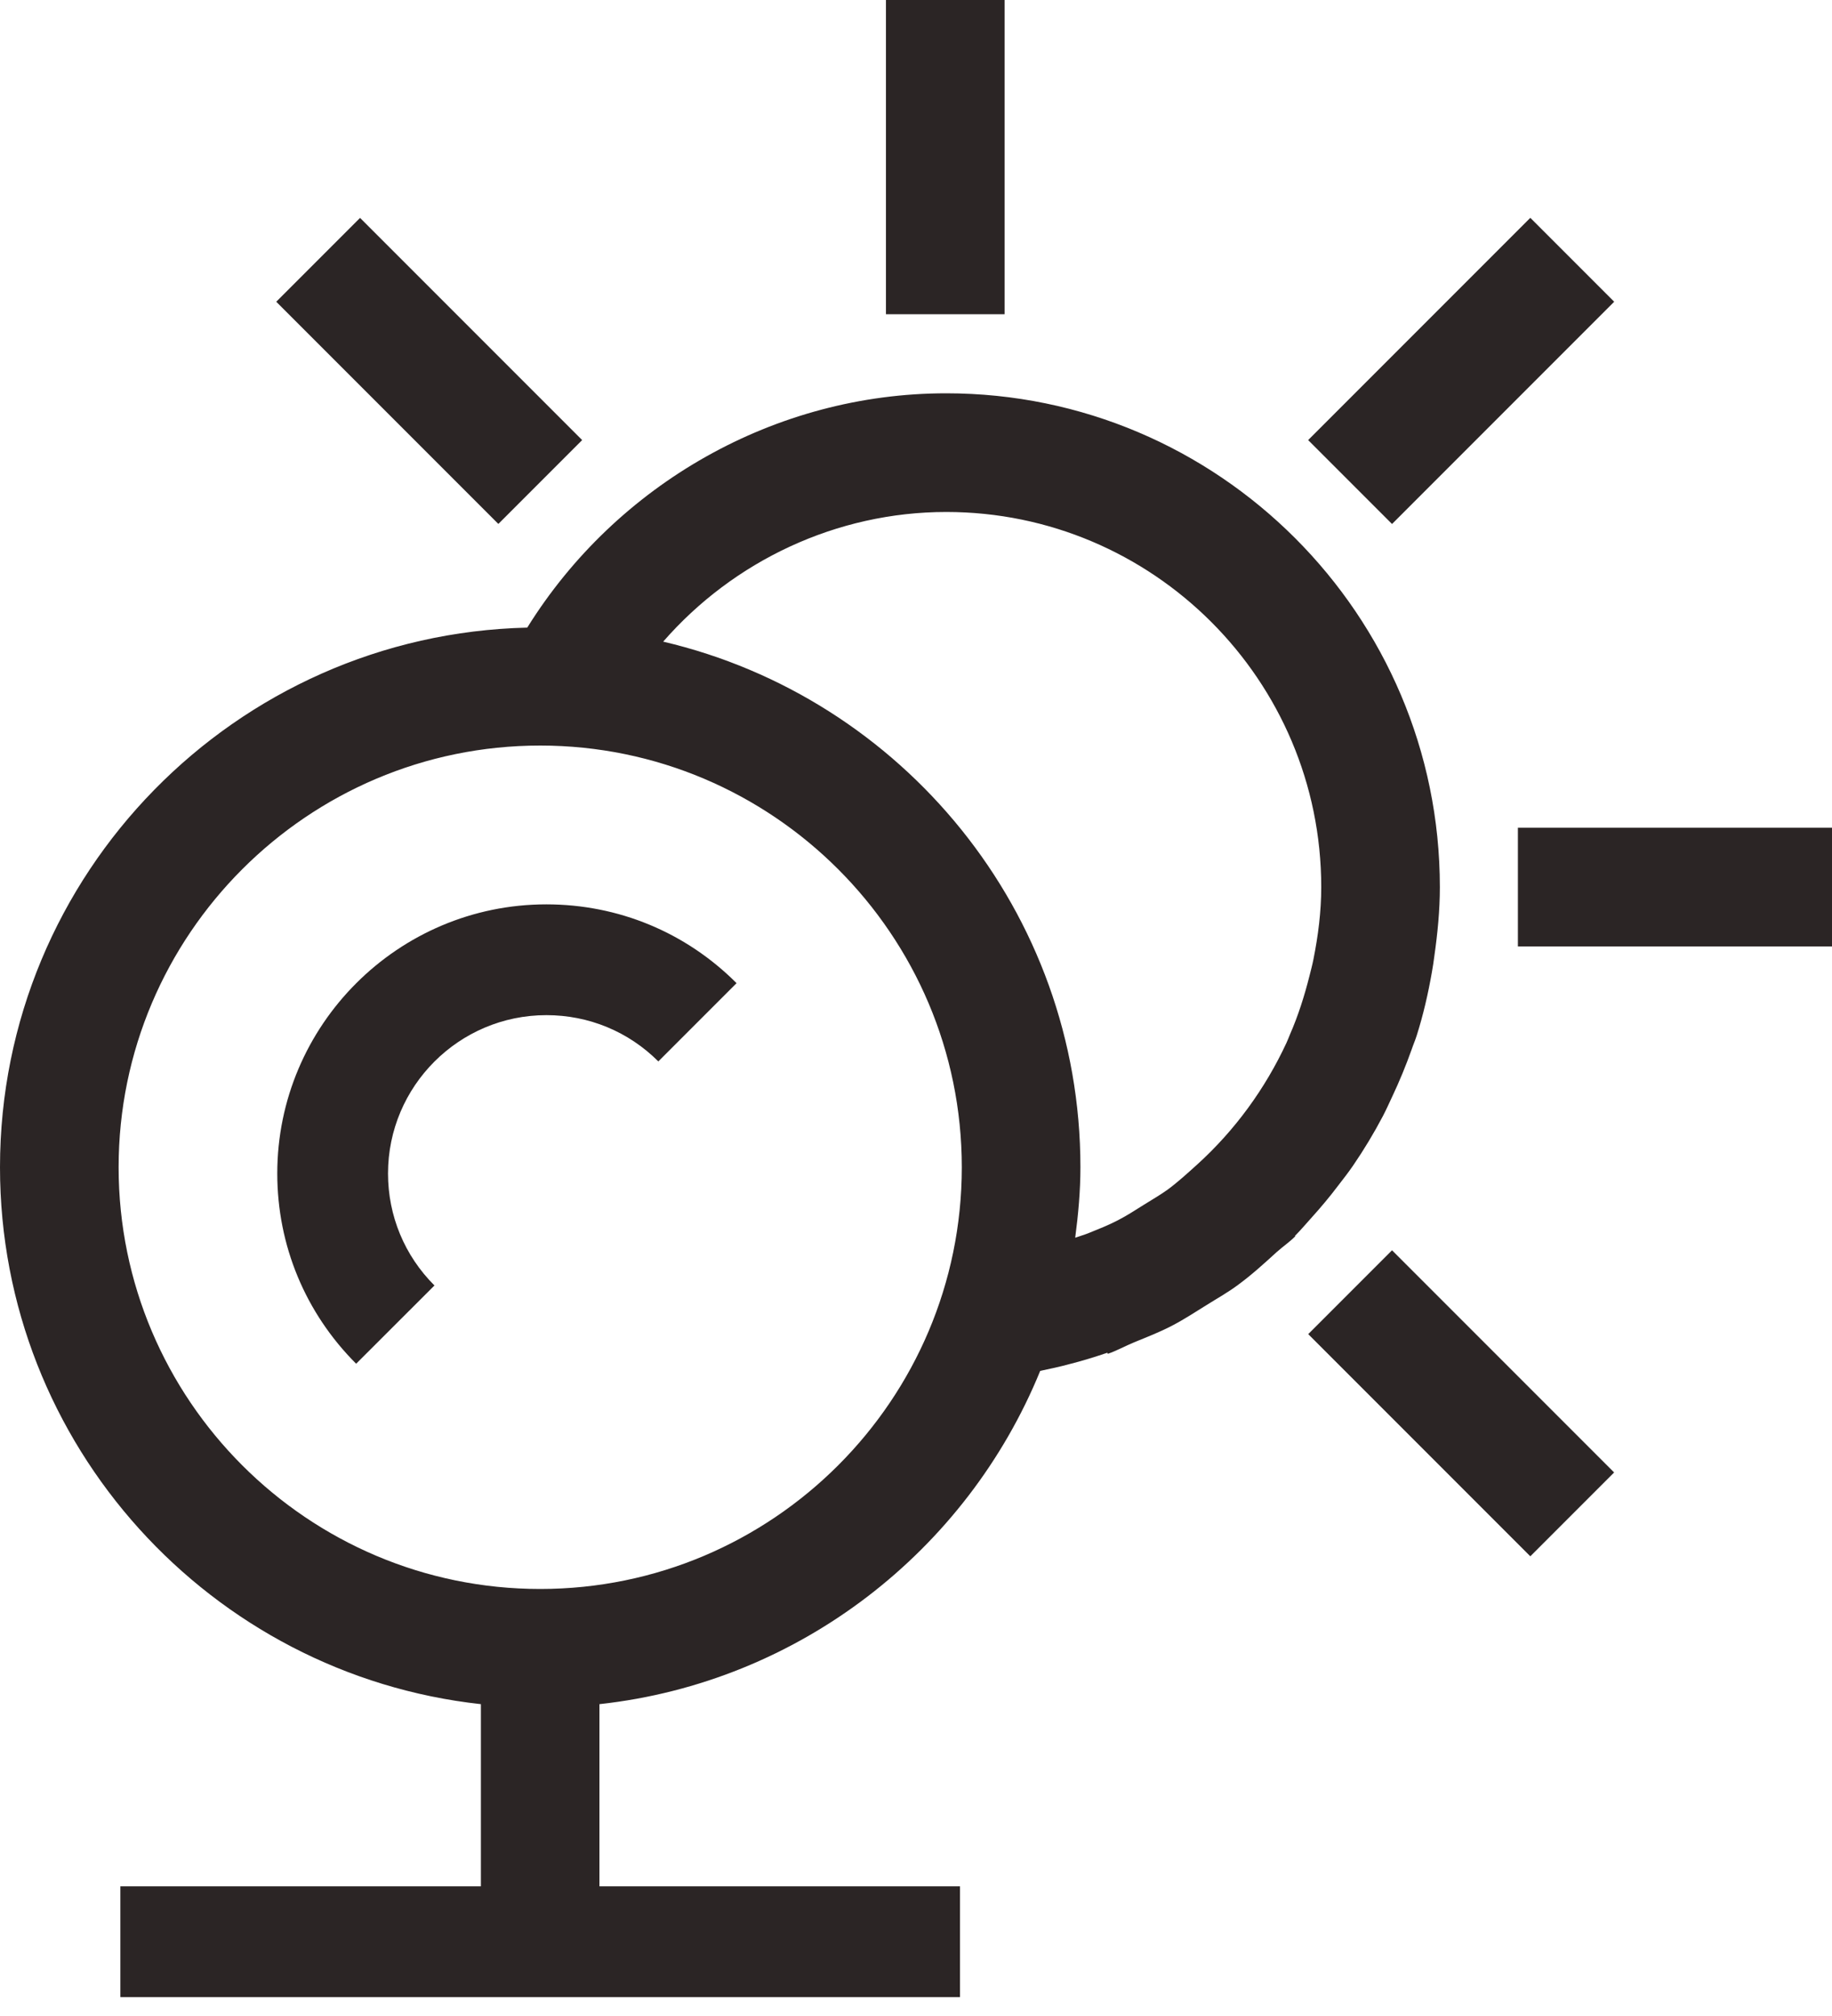 <?xml version="1.0" encoding="UTF-8"?>
<svg width="20px" height="22px" viewBox="0 0 20 22" version="1.1" xmlns="http://www.w3.org/2000/svg" xmlns:xlink="http://www.w3.org/1999/xlink">
    <title>icon-webcam-meteo-menu</title>
    <g id="Page-1" stroke="none" stroke-width="1" fill="none" fill-rule="evenodd">
        <g id="icon-webcam-meteo-menu" transform="translate(-0, 0)" fill="#2B2525" fill-rule="nonzero">
            <path d="M14.32,13.286 C14.42,13.175 14.515,13.062 14.605,12.943 C14.661,12.87 14.718,12.798 14.77,12.722 C14.89,12.547 14.999,12.366 15.098,12.178 C15.134,12.109 15.165,12.039 15.198,11.969 C15.278,11.8 15.349,11.627 15.412,11.45 C15.429,11.399 15.451,11.35 15.467,11.298 C15.538,11.074 15.591,10.843 15.632,10.609 C15.643,10.55 15.651,10.491 15.659,10.432 C15.694,10.185 15.719,9.935 15.719,9.681 C15.719,6.71 13.301,4.292 10.33,4.292 C8.462,4.292 6.731,5.282 5.756,6.849 C2.57,6.924 0,9.534 0,12.738 C0,15.771 2.302,18.274 5.25,18.597 L5.25,20.585 L1.314,20.585 L1.314,21.794 L10.48,21.794 L10.48,20.585 L6.544,20.585 L6.544,18.597 C8.728,18.358 10.555,16.921 11.356,14.96 C11.461,14.938 11.565,14.916 11.668,14.888 C11.811,14.852 11.951,14.809 12.089,14.762 L12.089,14.762 L12.094,14.774 C12.194,14.739 12.285,14.688 12.382,14.648 C12.521,14.591 12.66,14.537 12.793,14.468 L12.793,14.468 C12.924,14.4 13.046,14.32 13.17,14.243 C13.286,14.17 13.405,14.104 13.515,14.022 C13.515,14.022 13.515,14.022 13.515,14.022 C13.515,14.022 13.515,14.022 13.515,14.022 C13.665,13.912 13.801,13.788 13.937,13.664 C14.004,13.604 14.077,13.555 14.141,13.491 L14.137,13.487 C14.137,13.487 14.137,13.487 14.137,13.487 C14.201,13.423 14.259,13.353 14.32,13.286 L14.32,13.286 Z M10.33,5.587 C12.587,5.587 14.424,7.423 14.424,9.681 C14.424,9.95 14.39,10.212 14.339,10.468 C14.327,10.53 14.31,10.591 14.295,10.652 C14.24,10.87 14.172,11.084 14.083,11.288 C14.07,11.318 14.059,11.349 14.045,11.379 C13.812,11.881 13.482,12.334 13.071,12.707 C13.068,12.71 13.064,12.713 13.061,12.716 C12.96,12.807 12.858,12.9 12.75,12.98 C12.667,13.04 12.577,13.091 12.49,13.146 C12.395,13.205 12.301,13.267 12.201,13.318 C12.101,13.37 11.994,13.412 11.888,13.455 C11.839,13.475 11.788,13.489 11.738,13.507 C11.771,13.255 11.795,13 11.795,12.738 C11.795,9.95 9.846,7.612 7.24,7.002 C8.008,6.121 9.133,5.587 10.331,5.587 L10.33,5.587 Z M5.897,17.34 C3.36,17.34 1.295,15.276 1.295,12.738 C1.295,10.201 3.36,8.136 5.897,8.136 C8.435,8.136 10.5,10.201 10.5,12.738 C10.5,15.276 8.435,17.34 5.897,17.34 Z" id="Shape"></path>
            <rect id="Rectangle" x="9.672" y="0" width="1.295" height="3.429"></rect>
            <polygon id="Rectangle" transform="translate(4.686, 4.048) rotate(-45) translate(-4.686, -4.048)" points="4.039 2.333 5.333 2.333 5.333 5.762 4.039 5.762"></polygon>
            <polygon id="Rectangle" transform="translate(15.952, 15.314) rotate(-45) translate(-15.952, -15.314)" points="15.305 13.599 16.599 13.599 16.599 17.028 15.305 17.028"></polygon>
            <rect id="Rectangle" x="16.571" y="9.033" width="3.429" height="1.295"></rect>
            <polygon id="Rectangle" transform="translate(15.952, 4.048) rotate(-45) translate(-15.952, -4.048)" points="14.237 3.4 17.667 3.4 17.667 4.695 14.237 4.695"></polygon>
            <path d="M3.027,12.806 C3.027,13.59 3.333,14.327 3.888,14.882 L4.743,14.028 C4.416,13.702 4.236,13.267 4.236,12.806 C4.236,11.853 5.011,11.078 5.965,11.078 C6.427,11.078 6.861,11.257 7.187,11.583 L8.041,10.729 C7.487,10.174 6.75,9.869 5.965,9.869 C4.345,9.869 3.027,11.187 3.027,12.806 L3.027,12.806 Z" id="Path"></path>
        </g>
    </g>
</svg>